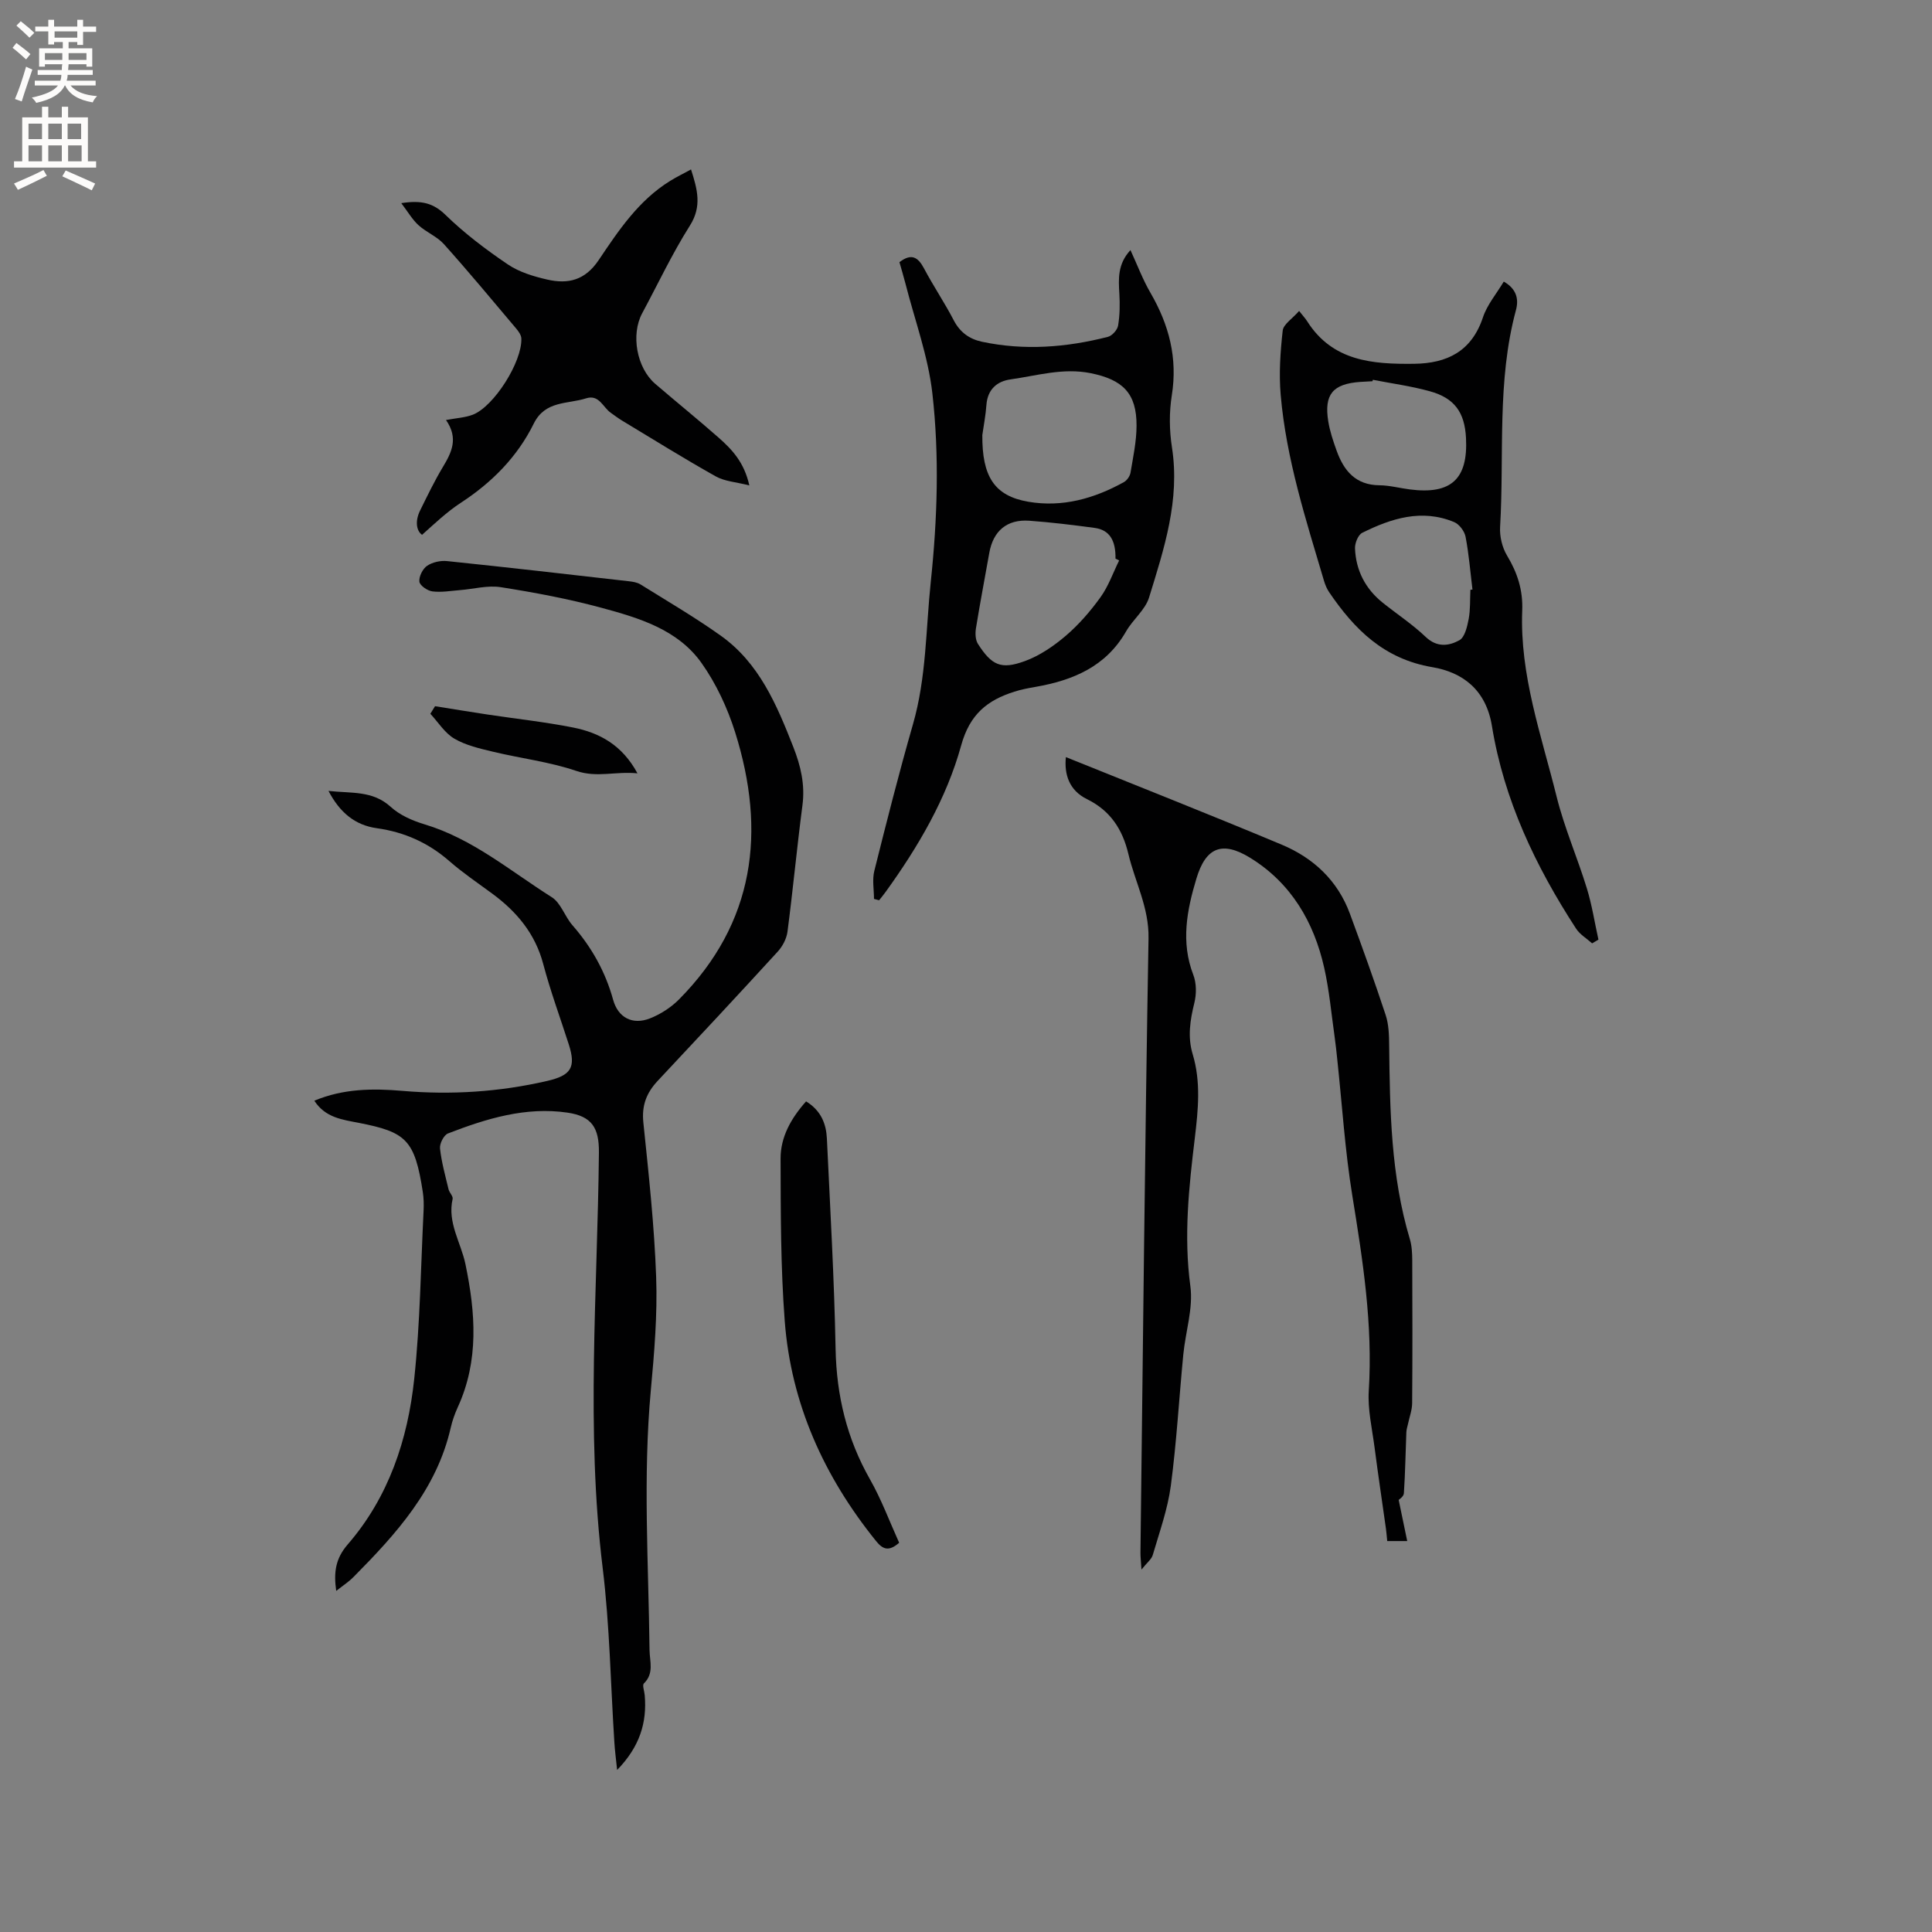 <svg enable-background="new 0 0 400 400" viewBox="0 0 400 400" xmlns="http://www.w3.org/2000/svg"><rect x="0" y="0" width="400" height="400" fill="#808080" stroke="none"/><g fill="#010102"><path d="m127.77 366.45c-.25-2.39-.47-4.03-.57-5.68-.78-12.04-.96-24.16-2.42-36.12-3.51-28.68-1.07-57.35-.78-86.03.05-5.14-1.48-7.52-6.5-8.26-8.66-1.27-16.81 1.24-24.75 4.31-.86.33-1.76 2.11-1.65 3.11.31 2.85 1.1 5.66 1.77 8.46.17.7.97 1.42.84 1.99-1.12 4.92 1.73 9.03 2.66 13.52 2.08 10.04 2.83 19.93-1.59 29.59-.61 1.34-1.12 2.76-1.45 4.2-2.9 12.8-11.29 22.02-20.12 30.94-1 1.02-2.23 1.81-3.6 2.9-.55-3.85-.15-6.7 2.38-9.62 8.47-9.78 12.44-21.68 13.77-34.27 1.23-11.56 1.36-23.24 1.94-34.87.06-1.26.03-2.56-.16-3.81-1.67-10.87-3.46-12.42-13.27-14.34-3.4-.66-6.93-1.07-9.19-4.58 5.99-2.52 12.14-2.56 18.2-2.04 10.13.87 20.09.23 29.99-2.05 4.95-1.14 6.03-2.78 4.49-7.57-1.78-5.54-3.8-11.02-5.29-16.64-1.67-6.3-5.48-10.83-10.55-14.57-2.99-2.2-6.08-4.29-8.87-6.72-4.37-3.82-9.33-6.03-15.05-6.83-4.48-.63-7.64-3.22-9.99-7.72 4.78.53 9.14-.11 12.87 3.29 1.88 1.72 4.5 2.87 6.99 3.62 9.98 2.99 17.8 9.69 26.36 15.09 1.89 1.19 2.7 3.99 4.28 5.8 3.97 4.54 6.82 9.6 8.43 15.44 1.03 3.72 4.03 5.27 7.62 3.86 2.19-.86 4.36-2.26 6.02-3.93 15.74-15.89 18.07-34.79 11.63-55.29-1.59-5.04-3.93-10.09-6.98-14.38-4.92-6.93-12.95-9.32-20.73-11.42-6.83-1.85-13.83-3.16-20.82-4.26-2.73-.43-5.65.39-8.48.61-1.9.15-3.83.5-5.69.26-1.02-.13-2.59-1.22-2.68-2.01-.12-1.06.68-2.67 1.6-3.29 1.11-.75 2.79-1.12 4.16-.97 12.54 1.3 25.07 2.74 37.6 4.17.83.09 1.74.24 2.42.66 5.57 3.47 11.25 6.79 16.59 10.59 7.98 5.67 11.62 14.33 15.05 23.08 1.53 3.9 2.45 7.77 1.89 12.04-1.14 8.71-1.96 17.47-3.1 26.19-.19 1.44-1.01 3.01-2 4.1-8.23 9-16.55 17.91-24.89 26.8-2.31 2.47-3.32 5.1-2.95 8.61 1.1 10.65 2.27 21.31 2.65 32 .28 7.81-.39 15.69-1.11 23.5-1.64 17.91-.47 35.81-.26 53.72.03 2.34.98 4.83-1.17 6.91-.37.36.1 1.59.17 2.41.51 5.75-1.08 10.75-5.71 15.5z"/><path d="m289.58 310.54c.63 3.03 1.17 5.6 1.77 8.52-1.78 0-2.87 0-4.14 0-.09-.88-.15-1.7-.26-2.52-.79-5.64-1.64-11.28-2.37-16.93-.51-3.88-1.43-7.81-1.19-11.66.86-13.67-1.23-27.01-3.41-40.42-1.51-9.28-2.1-18.7-3.1-28.06-.17-1.58-.32-3.16-.55-4.73-.68-4.79-1.11-9.64-2.16-14.34-2.14-9.53-6.88-17.6-15.35-22.81-5.79-3.55-9.18-2.16-11.12 4.32-1.96 6.51-3.26 13.13-.64 19.92.67 1.73.67 3.98.22 5.8-.88 3.57-1.43 7.04-.35 10.62 1.73 5.74 1.14 11.52.45 17.32-1.23 10.2-2.33 20.34-.93 30.71.62 4.57-1 9.42-1.46 14.16-.88 9.07-1.39 18.19-2.59 27.21-.65 4.85-2.35 9.56-3.73 14.29-.26.89-1.19 1.58-2.34 3.02-.11-1.75-.22-2.63-.21-3.51.51-42.4.93-84.8 1.67-127.2.11-6.36-2.79-11.63-4.17-17.44-1.22-5.13-3.74-8.98-8.58-11.36-3.68-1.81-4.73-5.13-4.36-8.7 14.91 6.02 29.87 11.92 44.69 18.13 6.57 2.75 11.59 7.43 14.12 14.31 2.56 6.95 5.07 13.91 7.39 20.94.65 1.96.71 4.16.73 6.26.15 13.52.35 27.02 4.28 40.14.42 1.39.49 2.93.5 4.4.04 9.86.06 19.72-.02 29.58-.01 1.42-.55 2.84-.85 4.26-.12.58-.33 1.16-.35 1.75-.17 4.21-.23 8.44-.51 12.64-.04.7-1.01 1.3-1.08 1.38z"/><path d="m180.95 186.11c0-1.94-.39-3.98.07-5.81 2.54-10.15 5.11-20.3 8-30.35 2.79-9.69 2.65-19.64 3.69-29.52 1.37-13.04 1.79-26.03.33-38.96-.87-7.69-3.64-15.17-5.57-22.74-.39-1.52-.85-3.02-1.25-4.45 2.47-1.89 3.83-1.07 5.08 1.28 1.93 3.65 4.26 7.09 6.16 10.75 1.3 2.49 3.23 3.88 5.82 4.44 8.78 1.87 17.49 1.19 26.1-1.01.87-.22 1.96-1.43 2.11-2.33.36-2.16.39-4.4.26-6.6-.19-3.12-.36-6.16 2.3-9.03 1.42 3.08 2.55 6.11 4.15 8.86 3.84 6.62 5.64 13.49 4.41 21.21-.56 3.51-.52 7.26.03 10.78 1.7 10.9-1.63 20.99-4.74 31.08-.8 2.58-3.36 4.56-4.76 7.02-4.19 7.31-11.01 10.13-18.79 11.49-1.46.25-2.93.53-4.33.98-5.6 1.77-9.24 4.67-11.02 11.13-3.04 11.03-8.9 20.99-15.63 30.32-.43.6-.9 1.16-1.36 1.74-.35-.09-.7-.19-1.06-.28zm22.43-96.04c-.06 8.56 2.47 12.6 9.52 13.81 7.03 1.21 13.64-.65 19.8-4.07.63-.35 1.24-1.23 1.36-1.95.54-3.22 1.24-6.47 1.25-9.72.03-6.73-2.86-9.54-9.51-10.88-5.72-1.15-11.1.52-16.59 1.29-2.82.4-4.74 2.09-4.98 5.26-.15 2.1-.55 4.18-.85 6.26zm28.33 25.96c-.25-.12-.51-.25-.76-.37.07-3.82-1.27-5.95-4.3-6.36-4.5-.61-9.02-1.16-13.55-1.49-4.62-.33-7.48 2.12-8.28 6.67-.92 5.2-1.92 10.39-2.76 15.6-.17 1.04-.12 2.4.41 3.23 2.86 4.45 4.77 5.37 9.72 3.56 3.07-1.12 5.96-3.1 8.47-5.24 2.71-2.32 5.11-5.1 7.2-8 1.64-2.28 2.59-5.05 3.85-7.6z"/><path d="m268.97 64.38c.9 1.14 1.34 1.61 1.67 2.14 5.25 8.28 13.53 8.9 22.12 8.8 6.87-.08 11.93-2.59 14.27-9.62.87-2.62 2.81-4.89 4.31-7.4 2.67 1.52 3.13 3.65 2.52 5.91-3.98 14.75-2.4 29.9-3.28 44.87-.12 1.97.43 4.27 1.44 5.95 2.15 3.56 3.31 7.17 3.14 11.37-.53 13.37 3.98 25.87 7.13 38.57 1.6 6.43 4.29 12.57 6.24 18.92 1.07 3.47 1.62 7.09 2.41 10.65-.44.26-.87.52-1.31.77-1.12-1.01-2.53-1.83-3.32-3.05-8.39-12.9-14.94-26.67-17.42-41.94-1.22-7.54-6.11-11.14-12.34-12.19-10.01-1.69-16.12-7.81-21.37-15.53-.46-.68-.8-1.49-1.04-2.28-3.76-12.69-7.85-25.32-8.99-38.59-.38-4.39-.07-8.88.42-13.27.13-1.31 1.95-2.43 3.4-4.08zm15.26 14.25c-.02.1-.05.2-.07.3-.84.05-1.69.08-2.53.14-5.68.4-7.52 2.57-6.63 8.15.33 2.07 1.02 4.1 1.73 6.08 1.49 4.15 3.92 7.13 8.87 7.17 2.1.02 4.19.59 6.29.86 8.54 1.1 12.07-2.13 11.63-10.65-.27-5.3-2.37-8.27-7.51-9.68-3.85-1.07-7.85-1.6-11.78-2.37zm20.2 43.48c.14-.02.29-.03.43-.05-.45-3.65-.74-7.33-1.43-10.93-.22-1.15-1.31-2.61-2.37-3.04-6.69-2.78-12.98-.78-19.02 2.22-.86.42-1.55 2.16-1.5 3.25.19 4.54 2.14 8.34 5.72 11.21 2.97 2.38 6.18 4.49 8.93 7.11 2.33 2.22 4.81 1.86 6.95.68 1.14-.62 1.63-2.84 1.94-4.43.36-1.96.25-4.01.35-6.02z"/><path d="m83.08 42.06c4.12-.64 6.6-.06 9.14 2.42 3.92 3.81 8.36 7.18 12.9 10.25 2.37 1.61 5.37 2.51 8.22 3.16 4.27.97 7.79.16 10.61-4.04 4.11-6.12 8.28-12.38 14.8-16.4 1.33-.82 2.74-1.51 4.32-2.37 1.32 4.14 2.3 7.63-.24 11.64-3.67 5.8-6.61 12.07-9.87 18.13-2.38 4.42-1.15 11.31 2.7 14.62 4.34 3.73 8.8 7.33 13.09 11.11 2.75 2.43 5.32 5.08 6.39 9.92-2.73-.7-5.1-.83-6.95-1.87-6.56-3.68-12.94-7.66-19.38-11.54-.81-.49-1.57-1.07-2.35-1.62-1.63-1.13-2.41-3.86-5.11-3-3.83 1.23-8.47.42-10.84 5.23-3.39 6.87-8.64 12.18-15.08 16.38-2.9 1.89-5.45 4.33-8.05 6.65-1.17-.82-1.49-2.83-.4-5.04 1.5-3.04 2.97-6.1 4.71-9 1.82-3.02 3.28-5.95.65-9.73 2.17-.41 3.96-.49 5.55-1.1 4.38-1.7 10.22-10.93 10.05-15.77-.02-.73-.61-1.53-1.13-2.14-4.92-5.83-9.8-11.71-14.89-17.39-1.44-1.61-3.67-2.47-5.29-3.95-1.27-1.16-2.17-2.74-3.55-4.55z"/><path d="m166.89 228.03c3.12 1.92 4.16 4.65 4.31 7.71.68 14.51 1.52 29.02 1.8 43.53.19 9.68 2.33 18.59 7.12 27.01 2.38 4.19 4.07 8.78 6.04 13.13-2.15 1.89-3.4 1.36-4.77-.34-10.78-13.35-17.62-28.43-18.92-45.58-.85-11.18-.83-22.43-.86-33.65 0-4.44 2.16-8.31 5.28-11.81z"/><path d="m90.07 146.21c3.59.57 7.18 1.17 10.77 1.71 5.95.9 11.95 1.54 17.84 2.71 5.42 1.08 10.12 3.59 13.3 9.48-4.53-.46-8.36.96-12.66-.5-5.55-1.89-11.5-2.59-17.23-3.97-2.75-.66-5.63-1.31-8.02-2.71-1.98-1.16-3.34-3.39-4.97-5.15.32-.53.65-1.05.97-1.57z"/></g><path d="m2.6 9.9.8-1c.9.7 1.9 1.4 2.9 2.3l-.9 1.1c-1.1-1-2-1.8-2.8-2.4zm.5 10.6c.9-2.1 1.6-4.3 2.3-6.7.4.2.8.4 1.3.6-.7 2.1-1.5 4.3-2.2 6.6zm.3-15.2.9-.9c1 .8 2 1.6 2.8 2.4l-1 1c-.9-.9-1.8-1.7-2.7-2.5zm12.6-1.2h1.2v1.4h2.7v1.1h-2.7v2.7h-1.2v-.6h-1.8v1.3h4.9v3.8h-1.2v-.5h-3.7c0 .4-.1.9-.1 1.2h5.1v1h-5.2c0 .5-.1.9-.2 1.2h6v1h-5.2c1.1 1.3 2.9 2 5.5 2.2-.4.4-.7.8-.9 1.3-2.9-.5-4.8-1.6-5.7-3.5h-.1c-.8 1.7-2.7 2.9-5.9 3.6-.2-.4-.6-.8-.9-1.1 2.8-.6 4.6-1.4 5.4-2.5h-4.8v-1h5.3c.1-.3.2-.7.2-1.2h-4.9v-1h5c0-.4 0-.8.1-1.2h-3.6v.5h-1.2v-3.8h4.9v-1.3h-1.8v.5h-1.2v-2.7h-2.7v-1h2.7v-1.4h1.2v1.4h4.8zm-6.7 8.3h3.6c0-.4 0-.9 0-1.4h-3.6zm1.9-4.6h4.8v-1.3h-4.7v1.3zm6.7 3.2h-3.7v1.4h3.7z" fill="#fcfbfa"/><path d="m8.7 22.1h1.3v2.2h2.8v-2.2h1.3v2.2h4.1v9.1h1.7v1.3h-17v-1.3h1.7v-9.1h4.1zm.3 13.1.7 1.2c-1.8.9-3.8 1.9-6 2.9-.2-.4-.5-.8-.8-1.3 2.3-1 4.4-1.9 6.1-2.8zm-3.1-6.4h2.8v-3.2h-2.8zm0 4.6h2.8v-3.3h-2.8zm4.1-4.6h2.8v-3.2h-2.8zm0 4.6h2.8v-3.3h-2.8zm3.6 1.9c2.1.9 4.1 1.8 6.1 2.7l-.7 1.4c-2.2-1.1-4.2-2-6.1-2.9zm3.2-9.7h-2.8v3.2h2.8zm-2.7 7.8h2.8v-3.3h-2.8z" fill="#fcfbfa"/></svg>